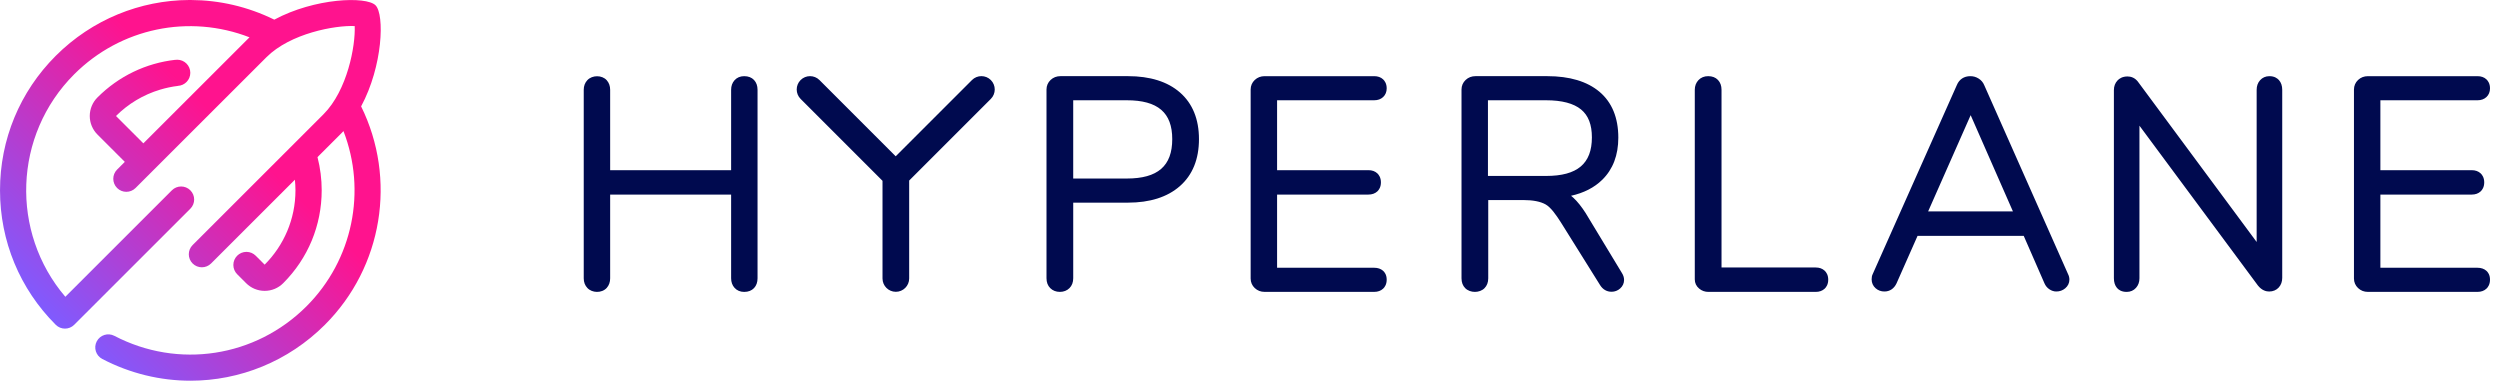 <svg width="197" height="30" viewBox="0 0 197 30" xmlns="http://www.w3.org/2000/svg">
    <title>Logo Hyperlane Negative</title>
    <desc>Created with Sketch.</desc>
    <defs>
        <linearGradient x1="61.161%" y1="37.948%" x2="13.457%" y2="85.131%" id="a">
            <stop stop-color="#FF138E" offset="0%" />
            <stop stop-color="#7F5BFF" offset="100%" />
        </linearGradient>
    </defs>
    <g fill="none">
        <path d="M76.591 6.308l-6.009 6.008-6.008-6.008c-.41-.41-1.076-.41-1.486 0-.41.41-.41 1.076 0 1.486l6.454 6.454v7.696c0 .58.47 1.05 1.05 1.05.58 0 1.051-.47 1.051-1.05v-7.717l6.435-6.434c.41-.41.41-1.076 0-1.486-.41-.41-1.076-.41-1.486 0zm66.489 14.769h-7.424v-14.002c0-.317-.093-.576-.279-.773-.188-.2-.45-.301-.775-.301-.306 0-.572.108-.764.312-.19.202-.289.459-.289.762v14.941c0 .286.118.535.341.721.207.176.455.264.734.264h8.455c.286 0 .522-.085.704-.253.128-.12.281-.34.281-.71 0-.367-.152-.586-.283-.709-.182-.167-.416-.251-.702-.251zm-21.246-7.213h-4.584v-5.963h4.584c1.244 0 2.171.244 2.756.727.572.472.851 1.192.851 2.197 0 2.073-1.146 3.039-3.607 3.039zm3.135 2.957c-.333-.522-.665-.94-.99-1.24l-.18-.154c1.009-.224 1.834-.648 2.459-1.262.839-.822 1.265-1.938 1.265-3.317 0-1.57-.501-2.787-1.487-3.618-.971-.816-2.353-1.229-4.112-1.229h-5.658c-.302 0-.563.1-.774.299-.212.2-.325.46-.325.752v14.878c0 .322.1.585.296.781.193.192.475.29.757.29.282 0 .565-.097.757-.29.196-.196.296-.458.296-.781v-6.166h2.766c.754 0 1.344.115 1.751.342.408.228.821.807 1.227 1.449l3.068 4.909c.214.345.529.527.908.527.25 0 .484-.089.673-.257.204-.18.311-.414.311-.68 0-.19-.066-.385-.188-.571l-2.821-4.661zm26.967-.161l3.352-7.585 3.331 7.585h-6.683zm4.424-9.942c-.088-.22-.238-.398-.443-.527-.2-.127-.418-.189-.652-.189-.503 0-.883.253-1.068.706l-6.629 14.894c-.055.109-.083.242-.083.406 0 .281.108.524.312.705.194.171.427.257.695.257.421 0 .758-.225.954-.64l1.658-3.746h8.365l1.637 3.746c.087.198.218.355.388.467.172.114.353.173.545.173.263 0 .499-.084.7-.251.215-.181.329-.418.329-.688 0-.144-.035-.288-.098-.413l-6.609-14.899zm23.221-.407c-.126-.14-.356-.309-.75-.309-.296 0-.551.111-.737.32-.179.201-.27.456-.27.754v11.992l-9.294-12.548c-.273-.409-.629-.496-.881-.496-.407 0-.653.171-.786.313-.191.202-.288.458-.288.762v14.826c0 .311.081.565.238.756.12.145.35.32.769.32.296 0 .552-.111.736-.321.18-.201.271-.455.271-.755v-12.022l9.335 12.594c.311.391.653.473.886.473.309 0 .572-.112.76-.322.18-.202.27-.456.27-.754v-14.819c0-.312-.086-.569-.257-.764v-.001zm15.646 14.789h-7.653v-5.767h7.198c.286 0 .523-.085.704-.252.128-.12.281-.34.281-.709 0-.368-.152-.588-.283-.711-.181-.167-.416-.251-.702-.251h-7.198v-5.509h7.653c.286 0 .523-.085.704-.253.184-.172.281-.408.281-.685 0-.368-.152-.588-.283-.711-.181-.167-.416-.25-.702-.25h-8.637c-.301 0-.562.1-.774.299-.211.2-.324.46-.324.752v14.895c0 .292.113.552.324.752h.001c.211.199.471.3.773.3h8.637c.286 0 .523-.085.704-.253.128-.12.281-.34.281-.71 0-.374-.158-.589-.292-.705-.178-.154-.411-.233-.693-.233zm-135.809-14.797c-.19-.2-.451-.301-.777-.301-.309 0-.572.11-.759.32-.18.201-.27.455-.27.754v6.334h-9.532v-6.334c0-.298-.09-.552-.27-.754-.372-.418-1.137-.418-1.524-.008-.191.202-.288.459-.288.762v14.855c0 .304.096.56.287.761.189.202.467.304.746.309.293.005.587-.101.78-.316.179-.201.269-.455.269-.754v-6.597h9.532v6.592c0 .3.09.555.27.755.187.21.45.321.759.321.326 0 .586-.102.778-.303.183-.195.275-.456.275-.773v-14.849c0-.317-.092-.576-.275-.772l-.001-.001zm48.868 1.598c.287 0 .522-.085.704-.253.184-.172.281-.408.281-.685 0-.368-.153-.588-.283-.711-.181-.167-.416-.25-.702-.25h-8.636c-.303 0-.563.1-.775.299-.212.2-.324.46-.324.752v14.895c0 .292.112.552.324.752h.001c.211.199.47.3.774.3h8.636c.287 0 .522-.085.704-.253.128-.12.281-.34.281-.71 0-.374-.158-.589-.291-.705-.179-.154-.411-.233-.694-.233h-7.652v-5.767h7.197c.287 0 .522-.085.705-.252.127-.12.28-.34.28-.709 0-.368-.153-.588-.283-.711-.181-.167-.416-.251-.702-.251h-7.197v-5.509h7.652zm-19.497 6.167h-4.22v-6.167h4.22c2.447 0 3.584.973 3.584 3.061 0 2.12-1.138 3.106-3.584 3.106zm4.196-6.777c-.978-.857-2.359-1.29-4.105-1.29h-5.317c-.303 0-.563.1-.775.299-.211.2-.324.46-.324.752v14.872c0 .322.099.585.296.781.192.192.455.296.757.296s.564-.103.757-.296c.196-.196.296-.458.296-.781v-5.955h4.311c1.731 0 3.109-.438 4.093-1.302.999-.877 1.505-2.123 1.505-3.705 0-1.567-.503-2.802-1.493-3.671z"
            fill="#000A4F" />
        <path d="M14.908 0c-3.853.019-7.644 1.53-10.516 4.4-2.832 2.831-4.391 6.594-4.391 10.596 0 4.005 1.559 7.767 4.391 10.597.201.201.464.302.728.302.263 0 .527-.101.728-.302l9.15-9.145c.403-.401.403-1.051 0-1.453-.4-.4-1.052-.4-1.452 0l-8.397 8.392c-4.335-5.075-4.102-12.734.699-17.534 3.669-3.665 9.072-4.755 13.816-2.912l-.125.12-8.242 8.235-2.157-2.156c.959-.958 2.152-1.679 3.486-2.078.434-.131.934-.239 1.385-.291l-.001-.004c.549-.025.987-.474.987-1.028 0-.572-.462-1.033-1.033-1.033l-.137.013-.001-.007c-2.321.26-4.471 1.29-6.146 2.967-.388.388-.606.913-.606 1.461 0 .549.218 1.073.606 1.461l2.156 2.155-.608.607c-.401.401-.401 1.051 0 1.452s1.053.401 1.454 0l10.31-10.302c1.891-1.891 5.417-2.529 6.959-2.459.068 1.542-.572 5.064-2.462 6.954l-10.31 10.303c-.401.4-.401 1.05 0 1.451.402.401 1.052.401 1.454 0l6.605-6.6c.027.274.045.55.045.832 0 2.288-.928 4.361-2.427 5.861l-.705-.705h-.001c-.186-.187-.444-.303-.729-.303-.571 0-1.033.463-1.033 1.033 0 .285.116.544.303.73l.704.704c.388.389.913.606 1.462.606.548 0 1.073-.217 1.46-.606 1.956-1.955 3.033-4.555 3.033-7.321 0-.877-.11-1.748-.326-2.591l-.006-.018.114-.116 1.811-1.809.123-.13c1.828 4.709.751 10.146-2.918 13.812-4.021 4.016-10.104 4.949-15.137 2.322-.504-.262-1.125-.067-1.388.437-.262.502-.067 1.122.436 1.385 2.21 1.153 4.591 1.714 6.953 1.714 3.876 0 7.695-1.513 10.59-4.407 4.567-4.565 5.671-11.499 2.855-17.21 1.708-3.172 1.862-7.238 1.134-7.966-.73-.729-4.802-.576-7.976 1.132-2.096-1.031-4.338-1.538-6.563-1.548h-.142z"
            fill="url(#a)" />
    </g>
</svg>
